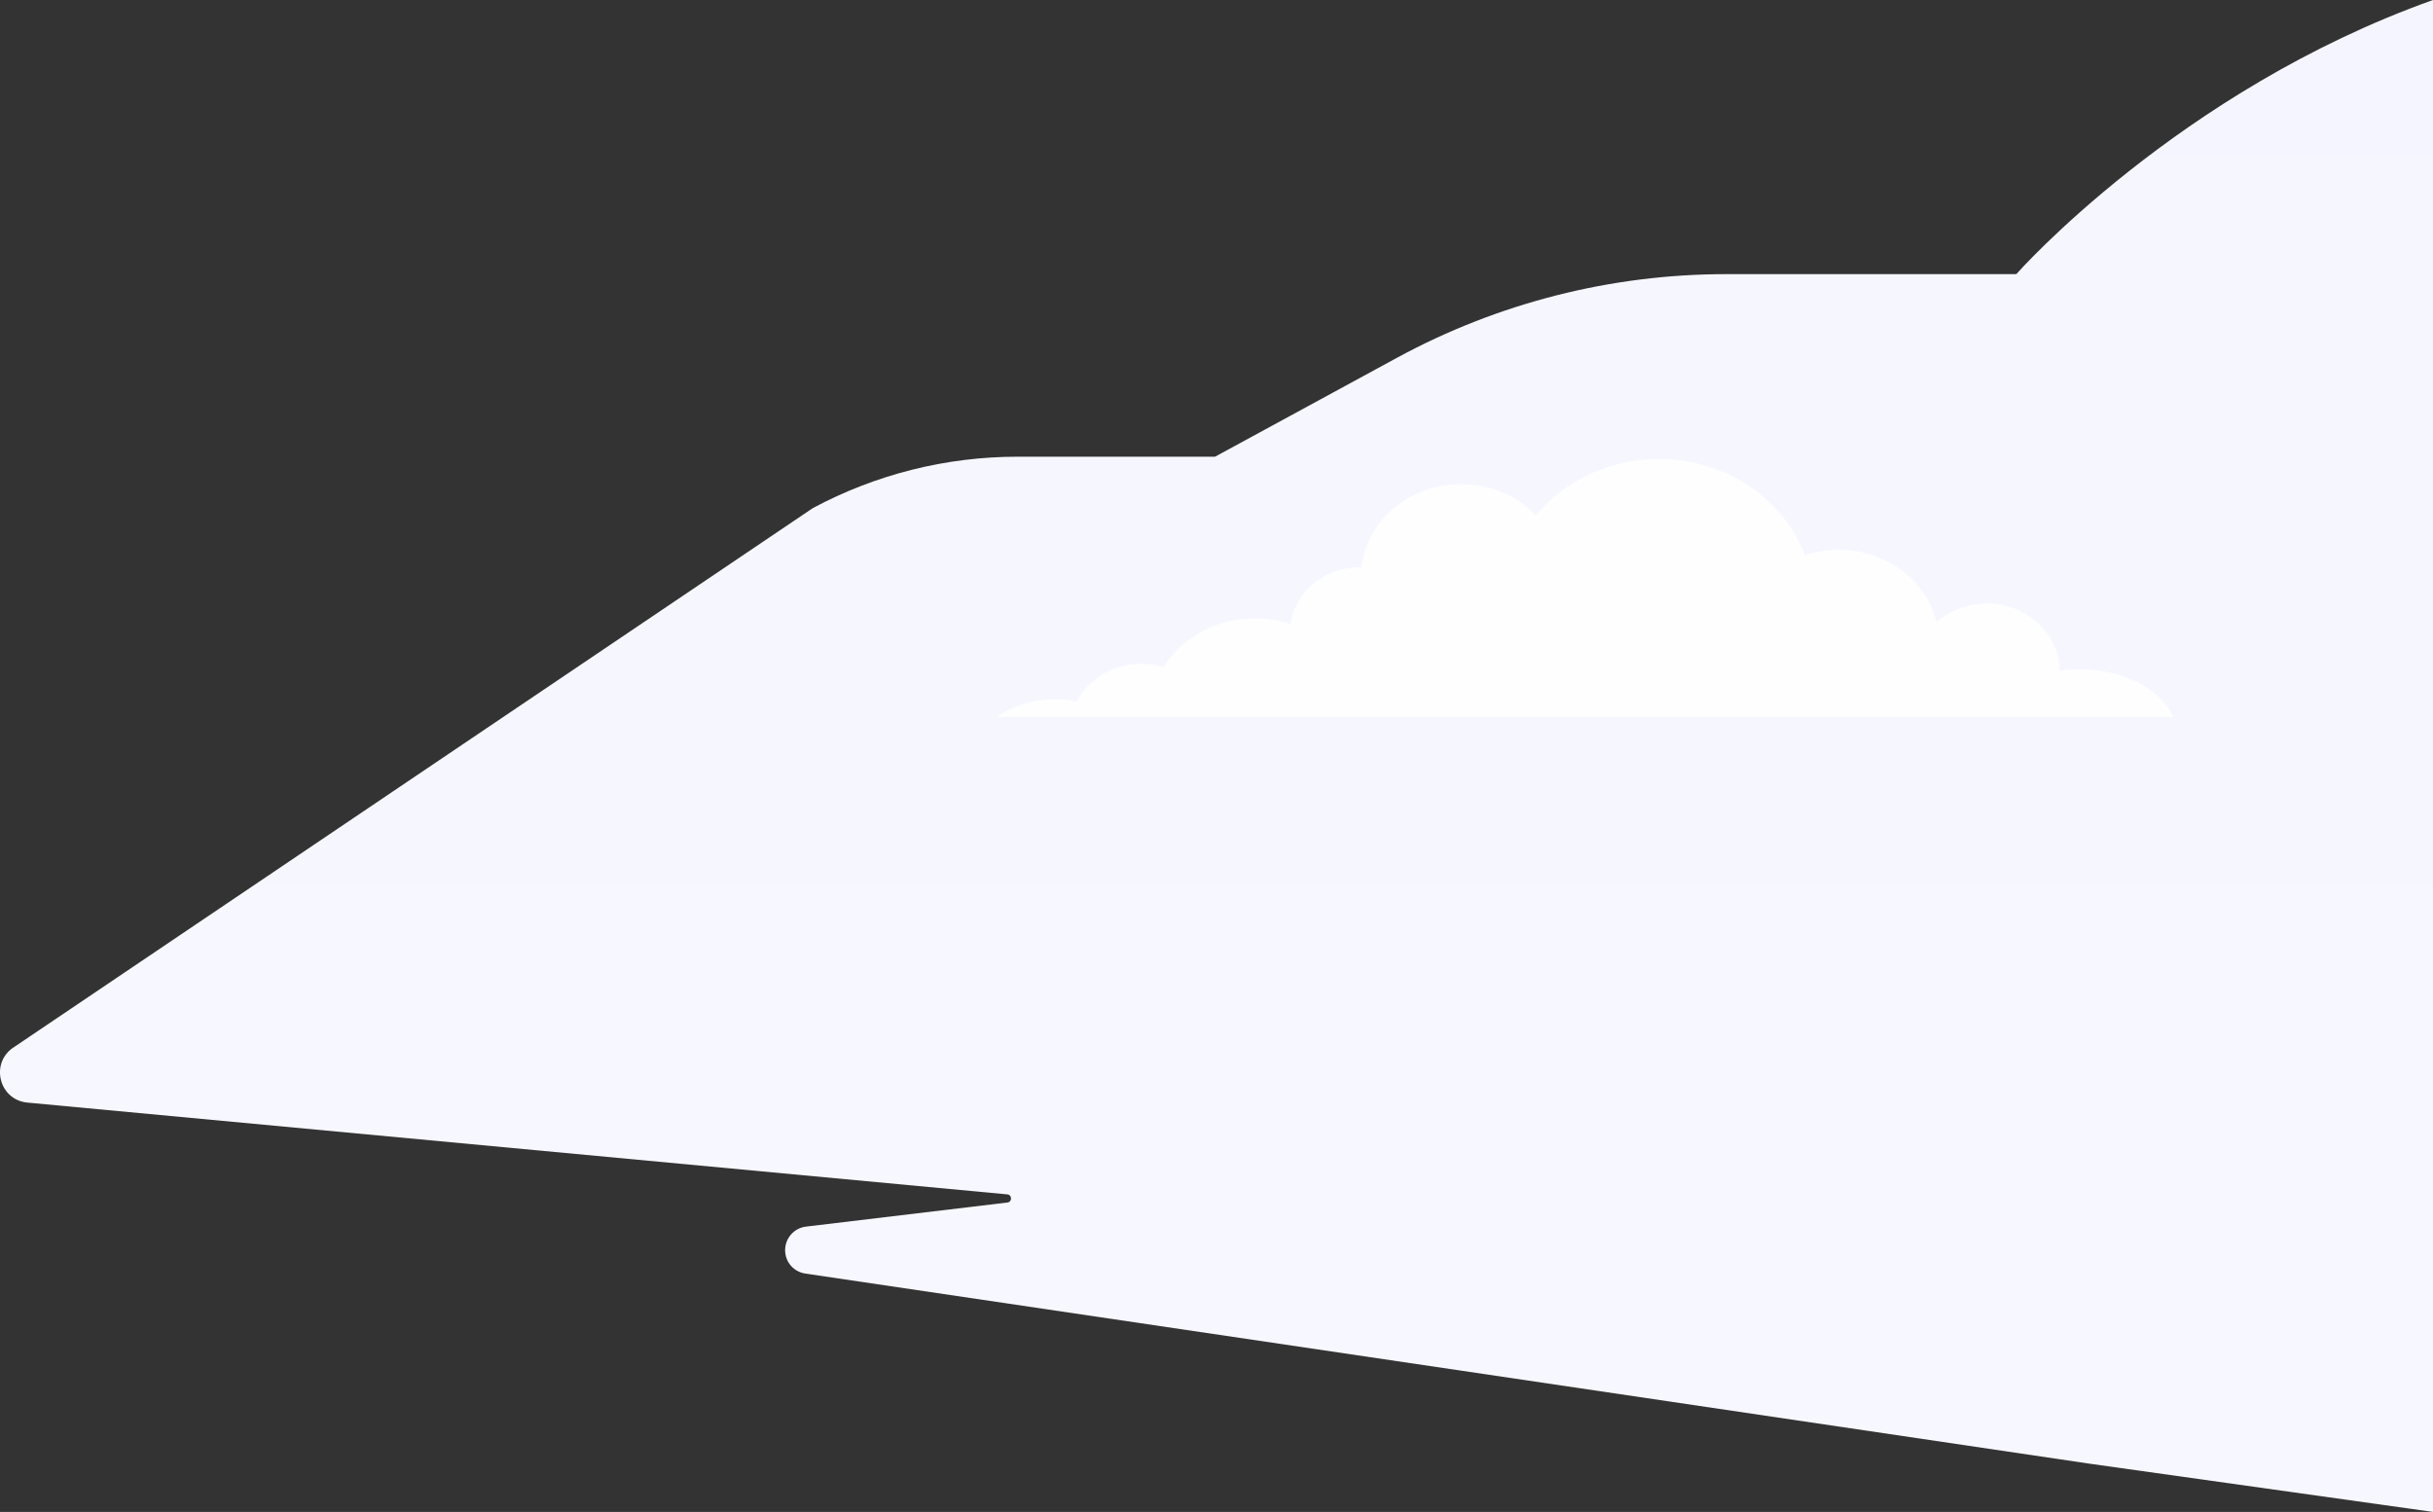 <?xml version="1.0" encoding="UTF-8"?><svg id="Layer_1" xmlns="http://www.w3.org/2000/svg" xmlns:xlink="http://www.w3.org/1999/xlink" viewBox="0 0 637 395.94"><rect x="0" y="0" width="637" height="395.94" fill="#333333" stroke="none"/><defs><style>.cls-1{fill:url(#linear-gradient);}.cls-1,.cls-2{stroke-width:0px;}.cls-2{fill:url(#linear-gradient-2);isolation:isolate;opacity:.9;}</style><linearGradient id="linear-gradient" x1="318.5" y1="-516.42" x2="318.5" y2="438.47" gradientTransform="translate(0 383.87) scale(1 -1)" gradientUnits="userSpaceOnUse"><stop offset="0" stop-color="#fafaff"/><stop offset="1" stop-color="#f5f5ff"/></linearGradient><linearGradient id="linear-gradient-2" x1="415" y1="265.74" x2="415" y2="195.03" gradientTransform="translate(0 383.87) scale(1 -1)" gradientUnits="userSpaceOnUse"><stop offset=".68" stop-color="#fff"/><stop offset="1" stop-color="#fff"/></linearGradient></defs><path class="cls-1" d="m637,0c-66.76,23.79-109.1,71.79-109.1,71.79h-75.95c-30.13,0-59.77,7.54-86.24,21.93l-47.59,25.88h-51.72c-18.71,0-37.12,4.63-53.6,13.47L3.72,274.18c-6.35,3.96-4.14,13.72,3.31,14.55l256.7,24.05c1.28.12,1.3,1.98.03,2.13l-52.73,6.31c-3.12.37-5.47,3.02-5.47,6.16s2.25,5.69,5.3,6.14l336.24,49.79,89.9,12.63V0h0Z"/><path class="cls-2" d="m544.75,175.24c-1.9,0-3.74.14-5.51.43-.06-9.73-8.57-17.62-19.05-17.62-5.07,0-9.69,1.86-13.12,4.88-2.68-10.86-13.13-18.95-25.61-18.95-3.11,0-6.09.51-8.85,1.44-5.57-14.68-20.62-25.21-38.3-25.21-13.1,0-24.75,5.78-32.16,14.73,0,0,0,.01-.01.03-4.82-5.02-11.79-8.18-19.6-8.18-13.51,0-24.63,9.49-26.12,21.7h-.18c-9.4,0-17.15,6.5-18.4,14.93h-.03c-2.91-.96-6.04-1.48-9.29-1.48-10.2,0-19.1,5.12-23.92,12.77-1.83-.56-3.79-.88-5.85-.88-7.42,0-13.82,4.05-16.83,9.9-1.8-.37-3.71-.56-5.66-.56-5.9,0-11.26,1.75-15.27,4.6h308c-3.21-7.24-12.86-12.49-24.26-12.49v-.03Z"/></svg>